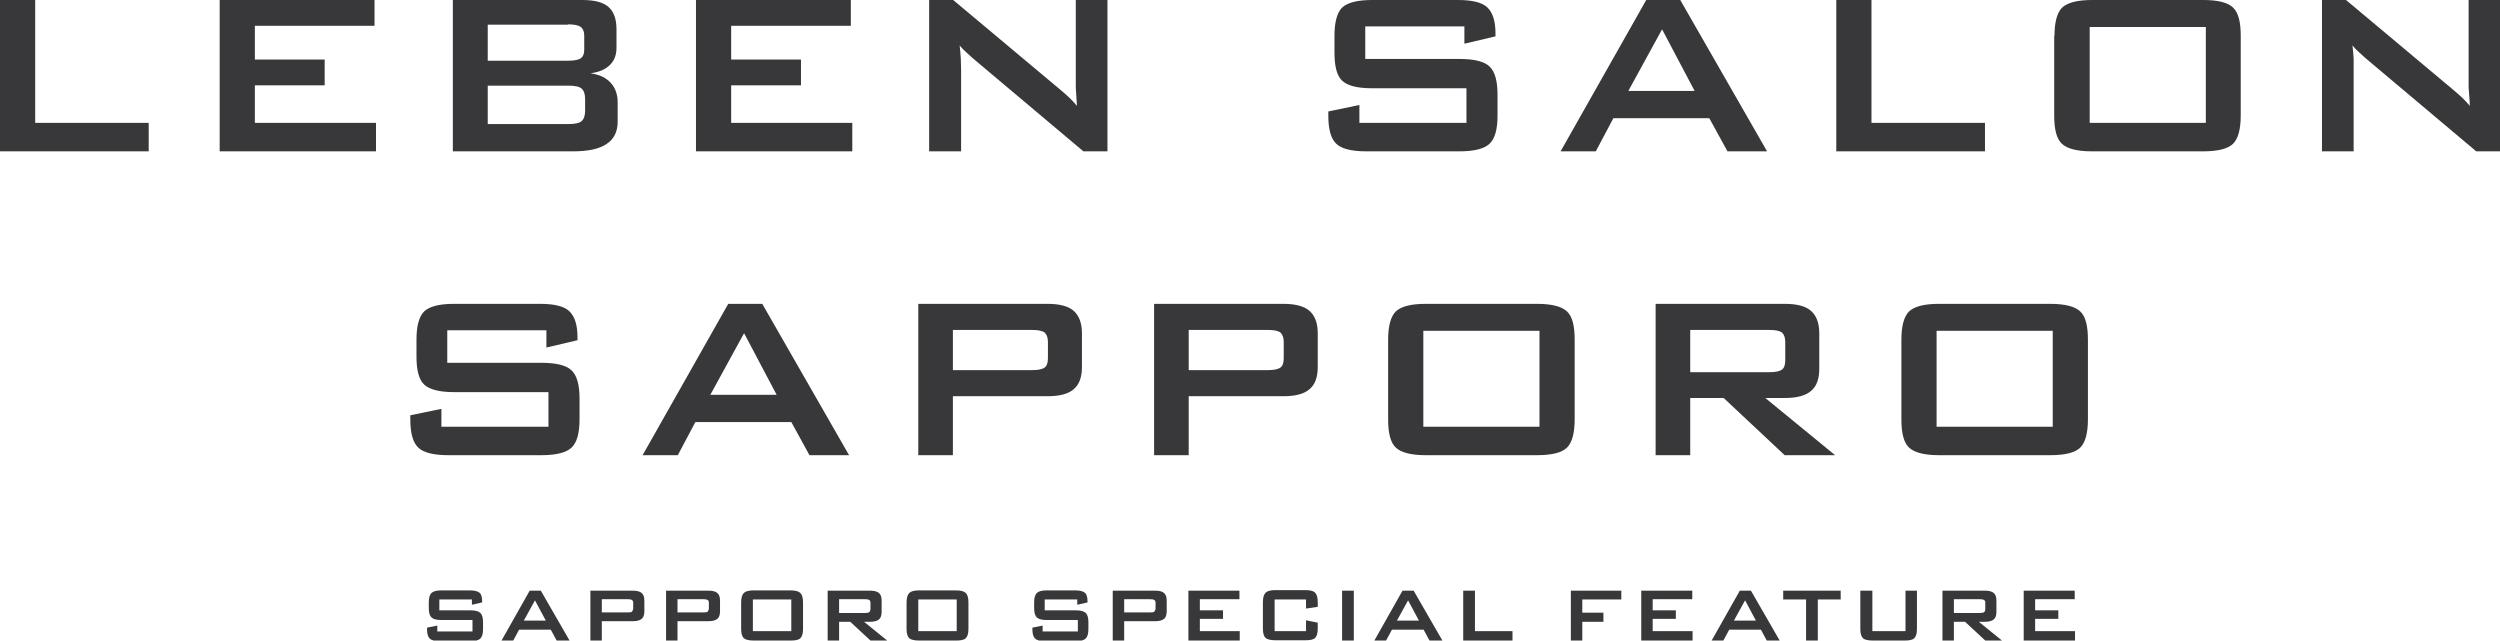 <?xml version="1.0" encoding="UTF-8"?>
<svg id="leben-salon" xmlns="http://www.w3.org/2000/svg" version="1.1" viewBox="0 0 852.4 218.4">
  <!-- Generator: Adobe Illustrator 29.5.0, SVG Export Plug-In . SVG Version: 2.1.0 Build 137)  -->
  <defs>
    <style>
      .st0 {
        fill: #38383a;
      }
    </style>
  </defs>
  <path id="text01" class="st0" d="M0,51.6V0h12v41.9h38.7v9.7s-50.7,0-50.7,0ZM74.9,51.6V0h52.8v8.8h-40.8v11.5h23.8v8.8h-23.8v12.8h41.3v9.7s-53.3,0-53.3,0ZM154.4,51.6V0h44.2C202.8,0,205.7.8,207.5,2.4c1.8,1.6,2.7,4.1,2.7,7.6v6.3c0,2.5-.8,4.5-2.3,5.9-1.5,1.5-3.7,2.4-6.6,2.8,3,.4,5.2,1.4,6.9,3.2,1.6,1.7,2.4,4,2.4,6.7v6.6c0,3.4-1.3,6-3.8,7.6-2.5,1.7-6.3,2.5-11.4,2.5h-41,0ZM193.7,8.4h-27.4v12.3h27.4c2.1,0,3.5-.3,4.3-.8.8-.6,1.2-1.5,1.2-2.9v-4.9c0-1.3-.4-2.3-1.2-2.9-.8-.6-2.2-.9-4.3-.9h0ZM193.7,29.2h-27.4v13.1h27.4c2.3,0,3.8-.3,4.6-1s1.2-1.9,1.2-3.6v-3.9c0-1.7-.4-2.9-1.2-3.6s-2.3-1-4.6-1h0ZM237.3,51.6V0h52.8v8.8h-40.8v11.5h23.8v8.8h-23.8v12.8h41.3v9.7h-53.3ZM316.8,51.6V0h8.2l36.3,30.4c1.1.9,2.2,1.9,3.3,2.9.9.9,1.8,1.8,2.6,2.8-.1-2.1-.3-4.1-.4-6.2V0h10.8v51.6h-8.2l-37.9-31.9c-.8-.7-1.6-1.5-2.4-2.2-.7-.6-1.3-1.3-1.9-2,.2,1.6.3,3.1.4,4.5,0,1.4.1,2.6.1,3.7v27.9h-10.9ZM499.3,9h-33.8v11.1h32.2c5,0,8.5.9,10.2,2.6,1.8,1.7,2.7,4.9,2.7,9.6v7.1c0,4.7-.9,7.9-2.7,9.6-1.8,1.7-5.2,2.6-10.2,2.6h-31.9c-5,0-8.5-.9-10.2-2.6-1.8-1.7-2.7-4.9-2.7-9.6v-1.4l10.6-2.2v6.1h36.5v-11.8h-32.2c-5,0-8.4-.9-10.2-2.6-1.8-1.7-2.6-4.9-2.6-9.6v-5.7c0-4.7.9-7.9,2.6-9.6C459.4.9,462.8,0,467.8,0h29.3C501.9,0,505.3.8,507.1,2.5c1.8,1.7,2.8,4.6,2.8,8.8v1.1l-10.6,2.5v-5.9h0ZM532.1,51.6L561.3,0h11.6l29.6,51.6h-13.5l-6.2-11.3h-32.7l-6,11.3h-12,0ZM555.2,31h22.6l-11.1-21-11.5,21h0ZM626.1,51.6V0h12v41.9h38.7v9.7s-50.7,0-50.7,0ZM700.5,12.2c0-4.7.9-7.9,2.6-9.6C704.9.9,708.3,0,713.3,0h38C756.3,0,759.7.9,761.4,2.6c1.8,1.7,2.6,4.9,2.6,9.6v27.2c0,4.7-.9,7.9-2.6,9.6s-5.1,2.6-10.2,2.6h-38c-5,0-8.4-.9-10.2-2.6s-2.6-4.9-2.6-9.6V12.2h0ZM712.5,41.9h39.6V9.2h-39.6v32.7ZM791.7,51.6V0h8.2l36.3,30.4c1.1.9,2.2,1.9,3.3,2.9.9.9,1.8,1.8,2.6,2.8,0-2.1-.3-4.1-.4-6.2V0h10.8v51.6h-8.2l-37.9-31.9c-.8-.7-1.6-1.5-2.4-2.2-.7-.6-1.3-1.3-1.9-2,.2,1.6.3,3.1.4,4.5,0,1.4,0,2.6,0,3.7v27.9h-10.9Z"/>
  <path id="text02" class="st0" d="M186.3,112.6h-33.8v11.1h32.2c5,0,8.5.9,10.2,2.6,1.8,1.7,2.7,4.9,2.7,9.6v7.1c0,4.7-.9,7.9-2.7,9.6-1.8,1.7-5.2,2.6-10.2,2.6h-31.9c-5,0-8.5-.9-10.2-2.6-1.8-1.7-2.7-4.9-2.7-9.6v-1.4l10.6-2.2v6.1h36.5v-11.8h-32.2c-5,0-8.4-.9-10.2-2.6-1.8-1.7-2.6-4.9-2.6-9.6v-5.7c0-4.7.9-7.9,2.6-9.6,1.8-1.7,5.1-2.6,10.2-2.6h29.3c4.9,0,8.2.8,10,2.5s2.8,4.6,2.8,8.8v1.1l-10.6,2.5v-5.9h0ZM219.1,155.2l29.2-51.6h11.6l29.6,51.6h-13.5l-6.2-11.3h-32.7l-6,11.3h-12,0ZM242.2,134.6h22.6l-11.1-21-11.5,21h0ZM313.1,155.2v-51.6h44.1c4.1,0,7.1.8,8.9,2.4s2.8,4.1,2.8,7.6v11.5c0,3.5-.9,6-2.8,7.6-1.8,1.6-4.8,2.4-8.9,2.4h-32.3v20.1h-11.8ZM351.9,112.5h-27v13.7h27c2.1,0,3.5-.3,4.3-.9s1.1-1.7,1.1-3.2v-5.5c0-1.5-.4-2.5-1.1-3.2-.8-.6-2.2-.9-4.3-.9ZM393.5,155.2v-51.6h44.1c4.1,0,7.1.8,8.9,2.4s2.8,4.1,2.8,7.6v11.5c0,3.5-.9,6-2.8,7.6-1.8,1.6-4.8,2.4-8.9,2.4h-32.3v20.1h-11.8ZM432.3,112.5h-27v13.7h27c2.1,0,3.5-.3,4.3-.9s1.1-1.7,1.1-3.2v-5.5c0-1.5-.4-2.5-1.1-3.2-.8-.6-2.2-.9-4.3-.9ZM473.3,115.8c0-4.7.9-7.9,2.6-9.6,1.8-1.7,5.1-2.6,10.2-2.6h38c5,0,8.4.9,10.2,2.6s2.6,4.9,2.6,9.6v27.2c0,4.7-.9,7.9-2.6,9.6s-5.1,2.6-10.2,2.6h-38c-5,0-8.4-.9-10.2-2.6s-2.6-4.9-2.6-9.6v-27.2h0ZM485.3,145.5h39.6v-32.7h-39.6v32.7h0ZM564.5,155.2v-51.6h44.1c4.1,0,7.1.8,8.9,2.4,1.8,1.6,2.8,4.1,2.8,7.6v12.1c0,3.5-.9,6-2.8,7.6s-4.8,2.4-8.9,2.4h-6.7l23.8,19.5h-17.2l-20.8-19.5h-11.4v19.5h-11.8,0ZM603.3,112.5h-27v14.4h27c2.1,0,3.5-.3,4.3-.9s1.1-1.7,1.1-3.2v-6.2c0-1.5-.4-2.5-1.1-3.2-.8-.6-2.2-.9-4.3-.9ZM648.3,115.8c0-4.7.9-7.9,2.6-9.6,1.8-1.7,5.1-2.6,10.2-2.6h38c5,0,8.4.9,10.2,2.6s2.6,4.9,2.6,9.6v27.2c0,4.7-.9,7.9-2.6,9.6s-5.1,2.6-10.2,2.6h-38c-5,0-8.4-.9-10.2-2.6s-2.6-4.9-2.6-9.6v-27.2ZM660.3,145.5h39.6v-32.7h-39.6v32.7Z"/>
  <path id="text03" class="st0" d="M160.9,204.4h-11.1v3.7h10.6c1.7,0,2.8.3,3.4.9s.9,1.6.9,3.2v2.3c0,1.5-.3,2.6-.9,3.2s-1.7.9-3.4.9h-10.5c-1.7,0-2.8-.3-3.4-.9s-.9-1.6-.9-3.2v-.5l3.5-.7v2h12v-3.9h-10.6c-1.7,0-2.8-.3-3.4-.9s-.9-1.6-.9-3.2v-1.9c0-1.5.3-2.6.9-3.2s1.7-.9,3.4-.9h9.7c1.6,0,2.7.3,3.3.8s.9,1.5.9,2.9v.4l-3.5.8v-1.9h0ZM171,218.4l9.6-17h3.8l9.8,17h-4.4l-2-3.7h-10.8l-2,3.7h-4ZM178.6,211.6h7.5l-3.7-6.9-3.8,6.9ZM201.3,218.4v-17h14.6c1.4,0,2.3.3,2.9.8s.9,1.4.9,2.5v3.8c0,1.1-.3,2-.9,2.5s-1.6.8-2.9.8h-10.7v6.6h-3.9ZM214.1,204.3h-8.9v4.5h8.9c.7,0,1.2,0,1.4-.3s.4-.6.4-1.1v-1.8c0-.5-.1-.8-.4-1-.3-.2-.7-.3-1.4-.3h0ZM227.1,218.4v-17h14.6c1.4,0,2.3.3,2.9.8s.9,1.4.9,2.5v3.8c0,1.1-.3,2-.9,2.5s-1.6.8-2.9.8h-10.7v6.6h-3.9ZM239.9,204.3h-8.9v4.5h8.9c.7,0,1.2,0,1.4-.3s.4-.6.4-1.1v-1.8c0-.5-.1-.8-.4-1-.3-.2-.7-.3-1.4-.3h0ZM252.7,205.4c0-1.5.3-2.6.9-3.2s1.7-.9,3.4-.9h12.5c1.7,0,2.8.3,3.4.9s.9,1.6.9,3.2v9c0,1.6-.3,2.6-.9,3.2-.6.6-1.7.8-3.4.8h-12.5c-1.7,0-2.8-.3-3.4-.8-.6-.6-.9-1.6-.9-3.2v-9h0ZM256.7,215.2h13.1v-10.8h-13.1v10.8ZM282.2,218.4v-17h14.6c1.4,0,2.3.3,2.9.8s.9,1.4.9,2.5v4c0,1.1-.3,2-.9,2.5s-1.6.8-2.9.8h-2.2l7.9,6.4h-5.7l-6.9-6.4h-3.8v6.4h-3.9ZM295,204.3h-8.9v4.7h8.9c.7,0,1.2-.1,1.4-.3s.4-.6.4-1.1v-2c0-.5-.1-.8-.4-1s-.7-.3-1.4-.3h0ZM309.1,205.4c0-1.5.3-2.6.9-3.2s1.7-.9,3.4-.9h12.5c1.7,0,2.8.3,3.4.9s.9,1.6.9,3.2v9c0,1.6-.3,2.6-.9,3.2-.6.6-1.7.8-3.4.8h-12.5c-1.7,0-2.8-.3-3.4-.8-.6-.6-.9-1.6-.9-3.2v-9ZM313.1,215.2h13.1v-10.8h-13.1v10.8ZM367.3,204.4h-11.1v3.7h10.6c1.7,0,2.8.3,3.4.9s.9,1.6.9,3.2v2.3c0,1.5-.3,2.6-.9,3.2s-1.7.9-3.4.9h-10.5c-1.7,0-2.8-.3-3.4-.9s-.9-1.6-.9-3.2v-.5l3.5-.7v2h12v-3.9h-10.6c-1.7,0-2.8-.3-3.4-.9s-.9-1.6-.9-3.2v-1.9c0-1.5.3-2.6.9-3.2s1.7-.9,3.4-.9h9.7c1.6,0,2.7.3,3.3.8s.9,1.5.9,2.9v.4l-3.5.8v-1.9h0ZM379.4,218.4v-17h14.6c1.4,0,2.3.3,2.9.8s.9,1.4.9,2.5v3.8c0,1.1-.3,2-.9,2.5s-1.6.8-2.9.8h-10.7v6.6h-3.9ZM392.2,204.3h-8.9v4.5h8.9c.7,0,1.2,0,1.4-.3s.4-.6.4-1.1v-1.8c0-.5-.1-.8-.4-1s-.7-.3-1.4-.3h0ZM405.2,218.4v-17h17.4v2.9h-13.5v3.8h7.9v2.9h-7.9v4.2h13.6v3.2h-17.6.1ZM445.3,204.4h-10.7v10.8h10.7v-3.7l4,.8v2c0,1.6-.3,2.6-.9,3.2-.6.6-1.7.8-3.3.8h-10.2c-1.7,0-2.8-.3-3.4-.8-.6-.6-.9-1.6-.9-3.2v-9c0-1.5.3-2.6.9-3.2s1.7-.9,3.4-.9h10.2c1.6,0,2.8.3,3.3.9.6.6.9,1.6.9,3.2v1.6l-4,.6v-3.2h0ZM457.6,218.4v-17h4v17h-4ZM468.6,218.4l9.6-17h3.8l9.8,17h-4.4l-2-3.7h-10.8l-2,3.7h-4ZM476.3,211.6h7.5l-3.7-6.9-3.8,6.9ZM498.9,218.4v-17h4v13.8h12.8v3.2h-16.8ZM535.6,218.4v-17h17.2v3h-13.3v4.5h7.2v3.1h-7.2v6.5h-4,0ZM559.6,218.4v-17h17.4v2.9h-13.5v3.8h7.9v2.9h-7.9v4.2h13.6v3.2h-17.6,0ZM583.6,218.4l9.6-17h3.8l9.8,17h-4.4l-2-3.7h-10.8l-2,3.7h-4ZM591.2,211.6h7.5l-3.7-6.9-3.8,6.9h0ZM619.8,204.4v14h-4v-14h-7.8v-3h19.6v3h-7.8ZM638.4,201.4v13.8h11.3v-13.8h3.9v13c0,1.6-.3,2.6-.9,3.2-.6.6-1.7.8-3.4.8h-10.8c-1.6,0-2.8-.3-3.3-.8-.6-.6-.9-1.6-.9-3.2v-13h4.1ZM662.3,218.4v-17h14.6c1.4,0,2.3.3,2.9.8.6.5.9,1.4.9,2.5v4c0,1.1-.3,2-.9,2.5-.6.5-1.6.8-2.9.8h-2.2l7.9,6.4h-5.7l-6.9-6.4h-3.8v6.4h-3.9,0ZM675.1,204.3h-8.9v4.7h8.9c.7,0,1.2-.1,1.4-.3.3-.2.4-.6.4-1.1v-2c0-.5,0-.8-.4-1-.3-.2-.7-.3-1.4-.3h0ZM690,218.4v-17h17.4v2.9h-13.5v3.8h7.9v2.9h-7.9v4.2h13.6v3.2h-17.6,0Z"/>
</svg>
